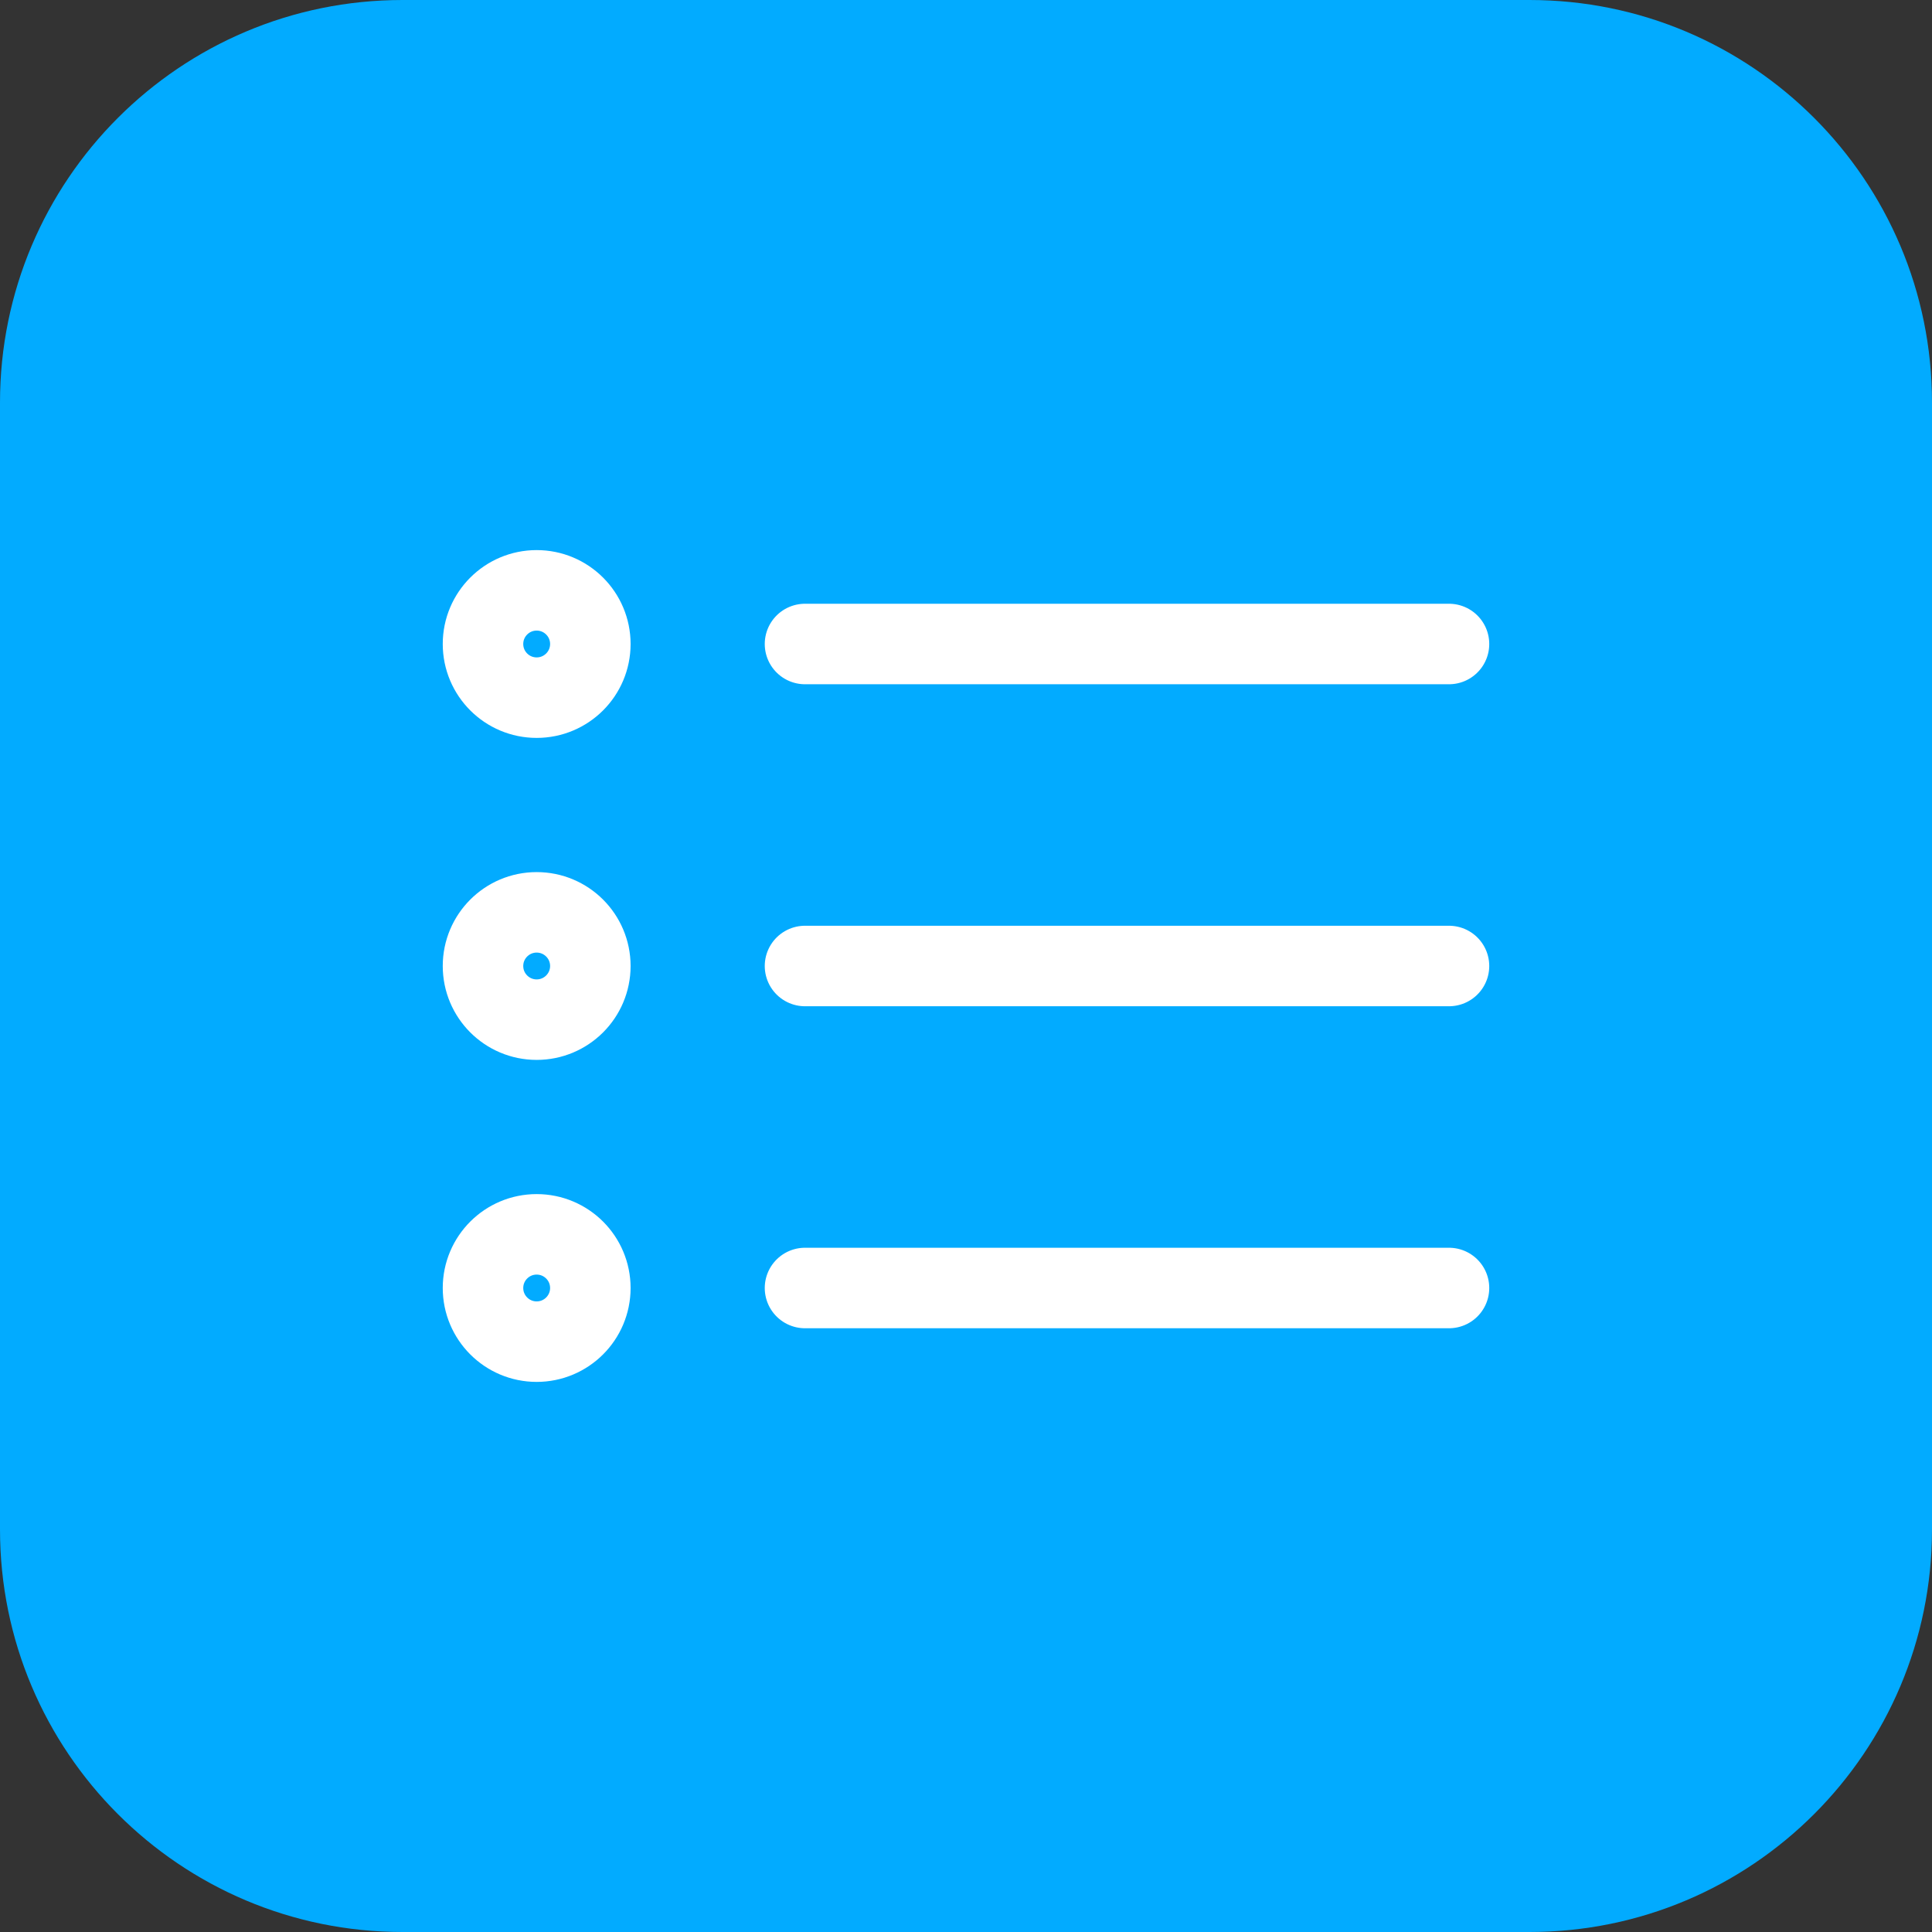 <svg width="48" height="48" viewBox="0 0 48 48" fill="none" xmlns="http://www.w3.org/2000/svg">
<rect x="0" y="0" width="48" height="48" fill="#333333" stroke="none"/>
<path d="M0 10C0 4.477 4.477 0 10 0H38C43.523 0 48 4.477 48 10V38C48 43.523 43.523 48 38 48H10C4.477 48 0 43.523 0 38V10Z" fill="#02ABFF"/>
<path d="M36 24L20 24M36 16L20 16M36 32L20 32M14.667 24C14.667 24.736 14.07 25.333 13.333 25.333C12.597 25.333 12 24.736 12 24C12 23.264 12.597 22.667 13.333 22.667C14.07 22.667 14.667 23.264 14.667 24ZM14.667 16C14.667 16.736 14.07 17.333 13.333 17.333C12.597 17.333 12 16.736 12 16C12 15.264 12.597 14.667 13.333 14.667C14.07 14.667 14.667 15.264 14.667 16ZM14.667 32C14.667 32.736 14.07 33.333 13.333 33.333C12.597 33.333 12 32.736 12 32C12 31.264 12.597 30.667 13.333 30.667C14.07 30.667 14.667 31.264 14.667 32Z" stroke="white" stroke-width="2" stroke-linecap="round" stroke-linejoin="round"/>
</svg>
